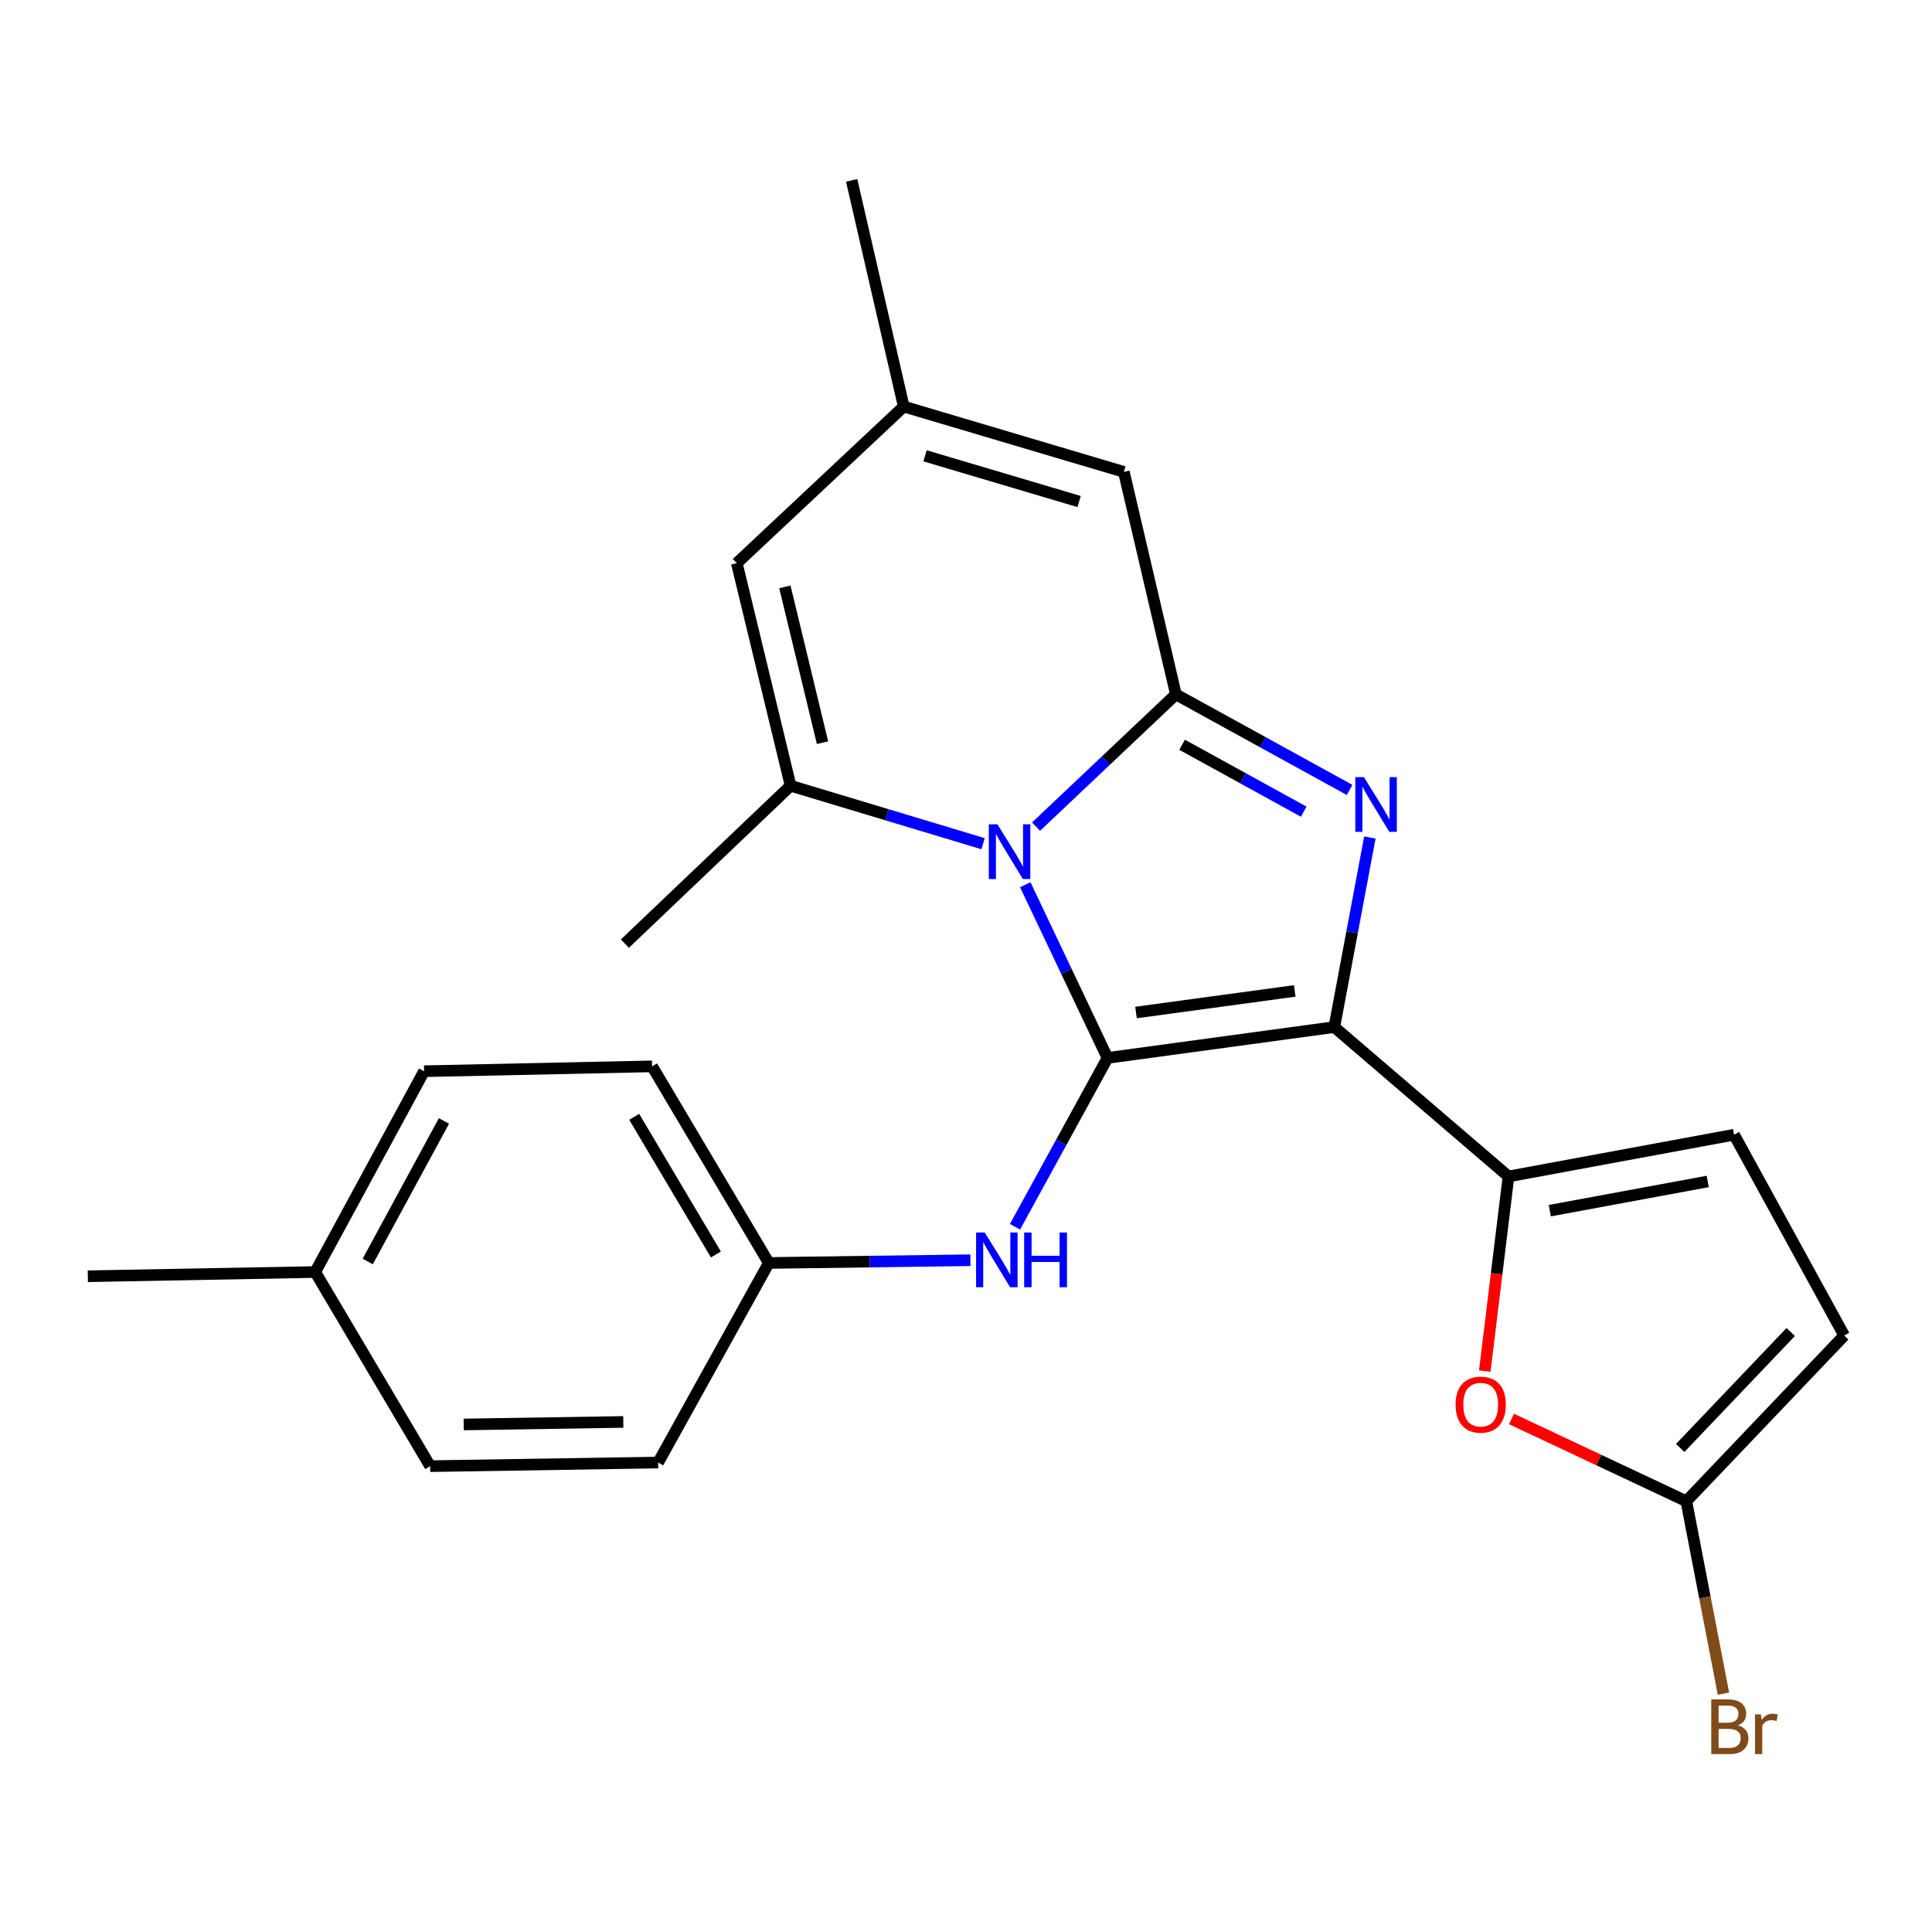 <?xml version='1.0' encoding='iso-8859-1'?>
<svg version='1.1' baseProfile='full'
              xmlns='http://www.w3.org/2000/svg'
                      xmlns:rdkit='http://www.rdkit.org/xml'
                      xmlns:xlink='http://www.w3.org/1999/xlink'
                  xml:space='preserve'
width='1000px' height='1000px' viewBox='0 0 1000 1000'>
<!-- END OF HEADER -->
<rect style='opacity:1.0;fill:#FFFFFF;stroke:none' width='1000' height='1000' x='0' y='0'> </rect>
<path class='bond-0' d='M 690.634,531.617 L 573.254,547.584' style='fill:none;fill-rule:evenodd;stroke:#000000;stroke-width:6px;stroke-linecap:butt;stroke-linejoin:miter;stroke-opacity:1' />
<path class='bond-0' d='M 670.155,512.901 L 587.989,524.078' style='fill:none;fill-rule:evenodd;stroke:#000000;stroke-width:6px;stroke-linecap:butt;stroke-linejoin:miter;stroke-opacity:1' />
<path class='bond-2' d='M 690.634,531.617 L 699.837,482.556' style='fill:none;fill-rule:evenodd;stroke:#000000;stroke-width:6px;stroke-linecap:butt;stroke-linejoin:miter;stroke-opacity:1' />
<path class='bond-2' d='M 699.837,482.556 L 709.041,433.494' style='fill:none;fill-rule:evenodd;stroke:#0000FF;stroke-width:6px;stroke-linecap:butt;stroke-linejoin:miter;stroke-opacity:1' />
<path class='bond-4' d='M 690.634,531.617 L 780.79,608.931' style='fill:none;fill-rule:evenodd;stroke:#000000;stroke-width:6px;stroke-linecap:butt;stroke-linejoin:miter;stroke-opacity:1' />
<path class='bond-1' d='M 573.254,547.584 L 551.965,502.76' style='fill:none;fill-rule:evenodd;stroke:#000000;stroke-width:6px;stroke-linecap:butt;stroke-linejoin:miter;stroke-opacity:1' />
<path class='bond-1' d='M 551.965,502.76 L 530.677,457.936' style='fill:none;fill-rule:evenodd;stroke:#0000FF;stroke-width:6px;stroke-linecap:butt;stroke-linejoin:miter;stroke-opacity:1' />
<path class='bond-9' d='M 573.254,547.584 L 549.308,591.277' style='fill:none;fill-rule:evenodd;stroke:#000000;stroke-width:6px;stroke-linecap:butt;stroke-linejoin:miter;stroke-opacity:1' />
<path class='bond-9' d='M 549.308,591.277 L 525.361,634.97' style='fill:none;fill-rule:evenodd;stroke:#0000FF;stroke-width:6px;stroke-linecap:butt;stroke-linejoin:miter;stroke-opacity:1' />
<path class='bond-5' d='M 508.849,436.697 L 459.027,421.697' style='fill:none;fill-rule:evenodd;stroke:#0000FF;stroke-width:6px;stroke-linecap:butt;stroke-linejoin:miter;stroke-opacity:1' />
<path class='bond-5' d='M 459.027,421.697 L 409.205,406.698' style='fill:none;fill-rule:evenodd;stroke:#000000;stroke-width:6px;stroke-linecap:butt;stroke-linejoin:miter;stroke-opacity:1' />
<path class='bond-24' d='M 536.25,427.865 L 572.447,393.639' style='fill:none;fill-rule:evenodd;stroke:#0000FF;stroke-width:6px;stroke-linecap:butt;stroke-linejoin:miter;stroke-opacity:1' />
<path class='bond-24' d='M 572.447,393.639 L 608.644,359.412' style='fill:none;fill-rule:evenodd;stroke:#000000;stroke-width:6px;stroke-linecap:butt;stroke-linejoin:miter;stroke-opacity:1' />
<path class='bond-3' d='M 698.551,408.869 L 653.598,384.141' style='fill:none;fill-rule:evenodd;stroke:#0000FF;stroke-width:6px;stroke-linecap:butt;stroke-linejoin:miter;stroke-opacity:1' />
<path class='bond-3' d='M 653.598,384.141 L 608.644,359.412' style='fill:none;fill-rule:evenodd;stroke:#000000;stroke-width:6px;stroke-linecap:butt;stroke-linejoin:miter;stroke-opacity:1' />
<path class='bond-3' d='M 674.796,420.118 L 643.329,402.808' style='fill:none;fill-rule:evenodd;stroke:#0000FF;stroke-width:6px;stroke-linecap:butt;stroke-linejoin:miter;stroke-opacity:1' />
<path class='bond-3' d='M 643.329,402.808 L 611.862,385.498' style='fill:none;fill-rule:evenodd;stroke:#000000;stroke-width:6px;stroke-linecap:butt;stroke-linejoin:miter;stroke-opacity:1' />
<path class='bond-7' d='M 608.644,359.412 L 581.705,244.246' style='fill:none;fill-rule:evenodd;stroke:#000000;stroke-width:6px;stroke-linecap:butt;stroke-linejoin:miter;stroke-opacity:1' />
<path class='bond-6' d='M 780.79,608.931 L 774.653,659.3' style='fill:none;fill-rule:evenodd;stroke:#000000;stroke-width:6px;stroke-linecap:butt;stroke-linejoin:miter;stroke-opacity:1' />
<path class='bond-6' d='M 774.653,659.3 L 768.516,709.669' style='fill:none;fill-rule:evenodd;stroke:#FF0000;stroke-width:6px;stroke-linecap:butt;stroke-linejoin:miter;stroke-opacity:1' />
<path class='bond-11' d='M 780.79,608.931 L 897.554,587.33' style='fill:none;fill-rule:evenodd;stroke:#000000;stroke-width:6px;stroke-linecap:butt;stroke-linejoin:miter;stroke-opacity:1' />
<path class='bond-11' d='M 802.18,626.641 L 883.915,611.52' style='fill:none;fill-rule:evenodd;stroke:#000000;stroke-width:6px;stroke-linecap:butt;stroke-linejoin:miter;stroke-opacity:1' />
<path class='bond-8' d='M 409.205,406.698 L 381.366,291.496' style='fill:none;fill-rule:evenodd;stroke:#000000;stroke-width:6px;stroke-linecap:butt;stroke-linejoin:miter;stroke-opacity:1' />
<path class='bond-8' d='M 425.738,384.413 L 406.251,303.772' style='fill:none;fill-rule:evenodd;stroke:#000000;stroke-width:6px;stroke-linecap:butt;stroke-linejoin:miter;stroke-opacity:1' />
<path class='bond-16' d='M 409.205,406.698 L 323.439,488.427' style='fill:none;fill-rule:evenodd;stroke:#000000;stroke-width:6px;stroke-linecap:butt;stroke-linejoin:miter;stroke-opacity:1' />
<path class='bond-10' d='M 782.35,734.46 L 827.595,755.744' style='fill:none;fill-rule:evenodd;stroke:#FF0000;stroke-width:6px;stroke-linecap:butt;stroke-linejoin:miter;stroke-opacity:1' />
<path class='bond-10' d='M 827.595,755.744 L 872.84,777.029' style='fill:none;fill-rule:evenodd;stroke:#000000;stroke-width:6px;stroke-linecap:butt;stroke-linejoin:miter;stroke-opacity:1' />
<path class='bond-12' d='M 581.705,244.246 L 467.77,210.43' style='fill:none;fill-rule:evenodd;stroke:#000000;stroke-width:6px;stroke-linecap:butt;stroke-linejoin:miter;stroke-opacity:1' />
<path class='bond-12' d='M 558.553,259.598 L 478.798,235.927' style='fill:none;fill-rule:evenodd;stroke:#000000;stroke-width:6px;stroke-linecap:butt;stroke-linejoin:miter;stroke-opacity:1' />
<path class='bond-26' d='M 381.366,291.496 L 467.77,210.43' style='fill:none;fill-rule:evenodd;stroke:#000000;stroke-width:6px;stroke-linecap:butt;stroke-linejoin:miter;stroke-opacity:1' />
<path class='bond-14' d='M 502.276,652.295 L 450.106,653.001' style='fill:none;fill-rule:evenodd;stroke:#0000FF;stroke-width:6px;stroke-linecap:butt;stroke-linejoin:miter;stroke-opacity:1' />
<path class='bond-14' d='M 450.106,653.001 L 397.936,653.707' style='fill:none;fill-rule:evenodd;stroke:#000000;stroke-width:6px;stroke-linecap:butt;stroke-linejoin:miter;stroke-opacity:1' />
<path class='bond-15' d='M 872.84,777.029 L 882.45,826.833' style='fill:none;fill-rule:evenodd;stroke:#000000;stroke-width:6px;stroke-linecap:butt;stroke-linejoin:miter;stroke-opacity:1' />
<path class='bond-15' d='M 882.45,826.833 L 892.059,876.637' style='fill:none;fill-rule:evenodd;stroke:#7F4C19;stroke-width:6px;stroke-linecap:butt;stroke-linejoin:miter;stroke-opacity:1' />
<path class='bond-25' d='M 872.84,777.029 L 954.545,691.275' style='fill:none;fill-rule:evenodd;stroke:#000000;stroke-width:6px;stroke-linecap:butt;stroke-linejoin:miter;stroke-opacity:1' />
<path class='bond-25' d='M 869.671,749.469 L 926.865,689.442' style='fill:none;fill-rule:evenodd;stroke:#000000;stroke-width:6px;stroke-linecap:butt;stroke-linejoin:miter;stroke-opacity:1' />
<path class='bond-13' d='M 897.554,587.33 L 954.545,691.275' style='fill:none;fill-rule:evenodd;stroke:#000000;stroke-width:6px;stroke-linecap:butt;stroke-linejoin:miter;stroke-opacity:1' />
<path class='bond-22' d='M 467.77,210.43 L 440.819,93.358' style='fill:none;fill-rule:evenodd;stroke:#000000;stroke-width:6px;stroke-linecap:butt;stroke-linejoin:miter;stroke-opacity:1' />
<path class='bond-18' d='M 397.936,653.707 L 340.649,757.014' style='fill:none;fill-rule:evenodd;stroke:#000000;stroke-width:6px;stroke-linecap:butt;stroke-linejoin:miter;stroke-opacity:1' />
<path class='bond-19' d='M 397.936,653.707 L 337.525,551.94' style='fill:none;fill-rule:evenodd;stroke:#000000;stroke-width:6px;stroke-linecap:butt;stroke-linejoin:miter;stroke-opacity:1' />
<path class='bond-19' d='M 370.554,649.318 L 328.266,578.08' style='fill:none;fill-rule:evenodd;stroke:#000000;stroke-width:6px;stroke-linecap:butt;stroke-linejoin:miter;stroke-opacity:1' />
<path class='bond-17' d='M 163.154,658.395 L 219.506,554.461' style='fill:none;fill-rule:evenodd;stroke:#000000;stroke-width:6px;stroke-linecap:butt;stroke-linejoin:miter;stroke-opacity:1' />
<path class='bond-17' d='M 190.336,652.959 L 229.782,580.206' style='fill:none;fill-rule:evenodd;stroke:#000000;stroke-width:6px;stroke-linecap:butt;stroke-linejoin:miter;stroke-opacity:1' />
<path class='bond-23' d='M 163.154,658.395 L 45.455,660.584' style='fill:none;fill-rule:evenodd;stroke:#000000;stroke-width:6px;stroke-linecap:butt;stroke-linejoin:miter;stroke-opacity:1' />
<path class='bond-27' d='M 163.154,658.395 L 222.654,758.884' style='fill:none;fill-rule:evenodd;stroke:#000000;stroke-width:6px;stroke-linecap:butt;stroke-linejoin:miter;stroke-opacity:1' />
<path class='bond-20' d='M 340.649,757.014 L 222.654,758.884' style='fill:none;fill-rule:evenodd;stroke:#000000;stroke-width:6px;stroke-linecap:butt;stroke-linejoin:miter;stroke-opacity:1' />
<path class='bond-20' d='M 322.612,735.992 L 240.016,737.301' style='fill:none;fill-rule:evenodd;stroke:#000000;stroke-width:6px;stroke-linecap:butt;stroke-linejoin:miter;stroke-opacity:1' />
<path class='bond-21' d='M 337.525,551.94 L 219.506,554.461' style='fill:none;fill-rule:evenodd;stroke:#000000;stroke-width:6px;stroke-linecap:butt;stroke-linejoin:miter;stroke-opacity:1' />
<path  class='atom-2' d='M 516.288 426.662
L 525.568 441.662
Q 526.488 443.142, 527.968 445.822
Q 529.448 448.502, 529.528 448.662
L 529.528 426.662
L 533.288 426.662
L 533.288 454.982
L 529.408 454.982
L 519.448 438.582
Q 518.288 436.662, 517.048 434.462
Q 515.848 432.262, 515.488 431.582
L 515.488 454.982
L 511.808 454.982
L 511.808 426.662
L 516.288 426.662
' fill='#0000FF'/>
<path  class='atom-3' d='M 705.987 402.243
L 715.267 417.243
Q 716.187 418.723, 717.667 421.403
Q 719.147 424.083, 719.227 424.243
L 719.227 402.243
L 722.987 402.243
L 722.987 430.563
L 719.107 430.563
L 709.147 414.163
Q 707.987 412.243, 706.747 410.043
Q 705.547 407.843, 705.187 407.163
L 705.187 430.563
L 701.507 430.563
L 701.507 402.243
L 705.987 402.243
' fill='#0000FF'/>
<path  class='atom-7' d='M 753.409 727.042
Q 753.409 720.242, 756.769 716.442
Q 760.129 712.642, 766.409 712.642
Q 772.689 712.642, 776.049 716.442
Q 779.409 720.242, 779.409 727.042
Q 779.409 733.922, 776.009 737.842
Q 772.609 741.722, 766.409 741.722
Q 760.169 741.722, 756.769 737.842
Q 753.409 733.962, 753.409 727.042
M 766.409 738.522
Q 770.729 738.522, 773.049 735.642
Q 775.409 732.722, 775.409 727.042
Q 775.409 721.482, 773.049 718.682
Q 770.729 715.842, 766.409 715.842
Q 762.089 715.842, 759.729 718.642
Q 757.409 721.442, 757.409 727.042
Q 757.409 732.762, 759.729 735.642
Q 762.089 738.522, 766.409 738.522
' fill='#FF0000'/>
<path  class='atom-10' d='M 509.707 637.949
L 518.987 652.949
Q 519.907 654.429, 521.387 657.109
Q 522.867 659.789, 522.947 659.949
L 522.947 637.949
L 526.707 637.949
L 526.707 666.269
L 522.827 666.269
L 512.867 649.869
Q 511.707 647.949, 510.467 645.749
Q 509.267 643.549, 508.907 642.869
L 508.907 666.269
L 505.227 666.269
L 505.227 637.949
L 509.707 637.949
' fill='#0000FF'/>
<path  class='atom-10' d='M 530.107 637.949
L 533.947 637.949
L 533.947 649.989
L 548.427 649.989
L 548.427 637.949
L 552.267 637.949
L 552.267 666.269
L 548.427 666.269
L 548.427 653.189
L 533.947 653.189
L 533.947 666.269
L 530.107 666.269
L 530.107 637.949
' fill='#0000FF'/>
<path  class='atom-16' d='M 899.504 893.049
Q 902.224 893.809, 903.584 895.489
Q 904.984 897.129, 904.984 899.569
Q 904.984 903.489, 902.464 905.729
Q 899.984 907.929, 895.264 907.929
L 885.744 907.929
L 885.744 879.609
L 894.104 879.609
Q 898.944 879.609, 901.384 881.569
Q 903.824 883.529, 903.824 887.129
Q 903.824 891.409, 899.504 893.049
M 889.544 882.809
L 889.544 891.689
L 894.104 891.689
Q 896.904 891.689, 898.344 890.569
Q 899.824 889.409, 899.824 887.129
Q 899.824 882.809, 894.104 882.809
L 889.544 882.809
M 895.264 904.729
Q 898.024 904.729, 899.504 903.409
Q 900.984 902.089, 900.984 899.569
Q 900.984 897.249, 899.344 896.089
Q 897.744 894.889, 894.664 894.889
L 889.544 894.889
L 889.544 904.729
L 895.264 904.729
' fill='#7F4C19'/>
<path  class='atom-16' d='M 911.424 887.369
L 911.864 890.209
Q 914.024 887.009, 917.544 887.009
Q 918.664 887.009, 920.184 887.409
L 919.584 890.769
Q 917.864 890.369, 916.904 890.369
Q 915.224 890.369, 914.104 891.049
Q 913.024 891.689, 912.144 893.249
L 912.144 907.929
L 908.384 907.929
L 908.384 887.369
L 911.424 887.369
' fill='#7F4C19'/>
</svg>
